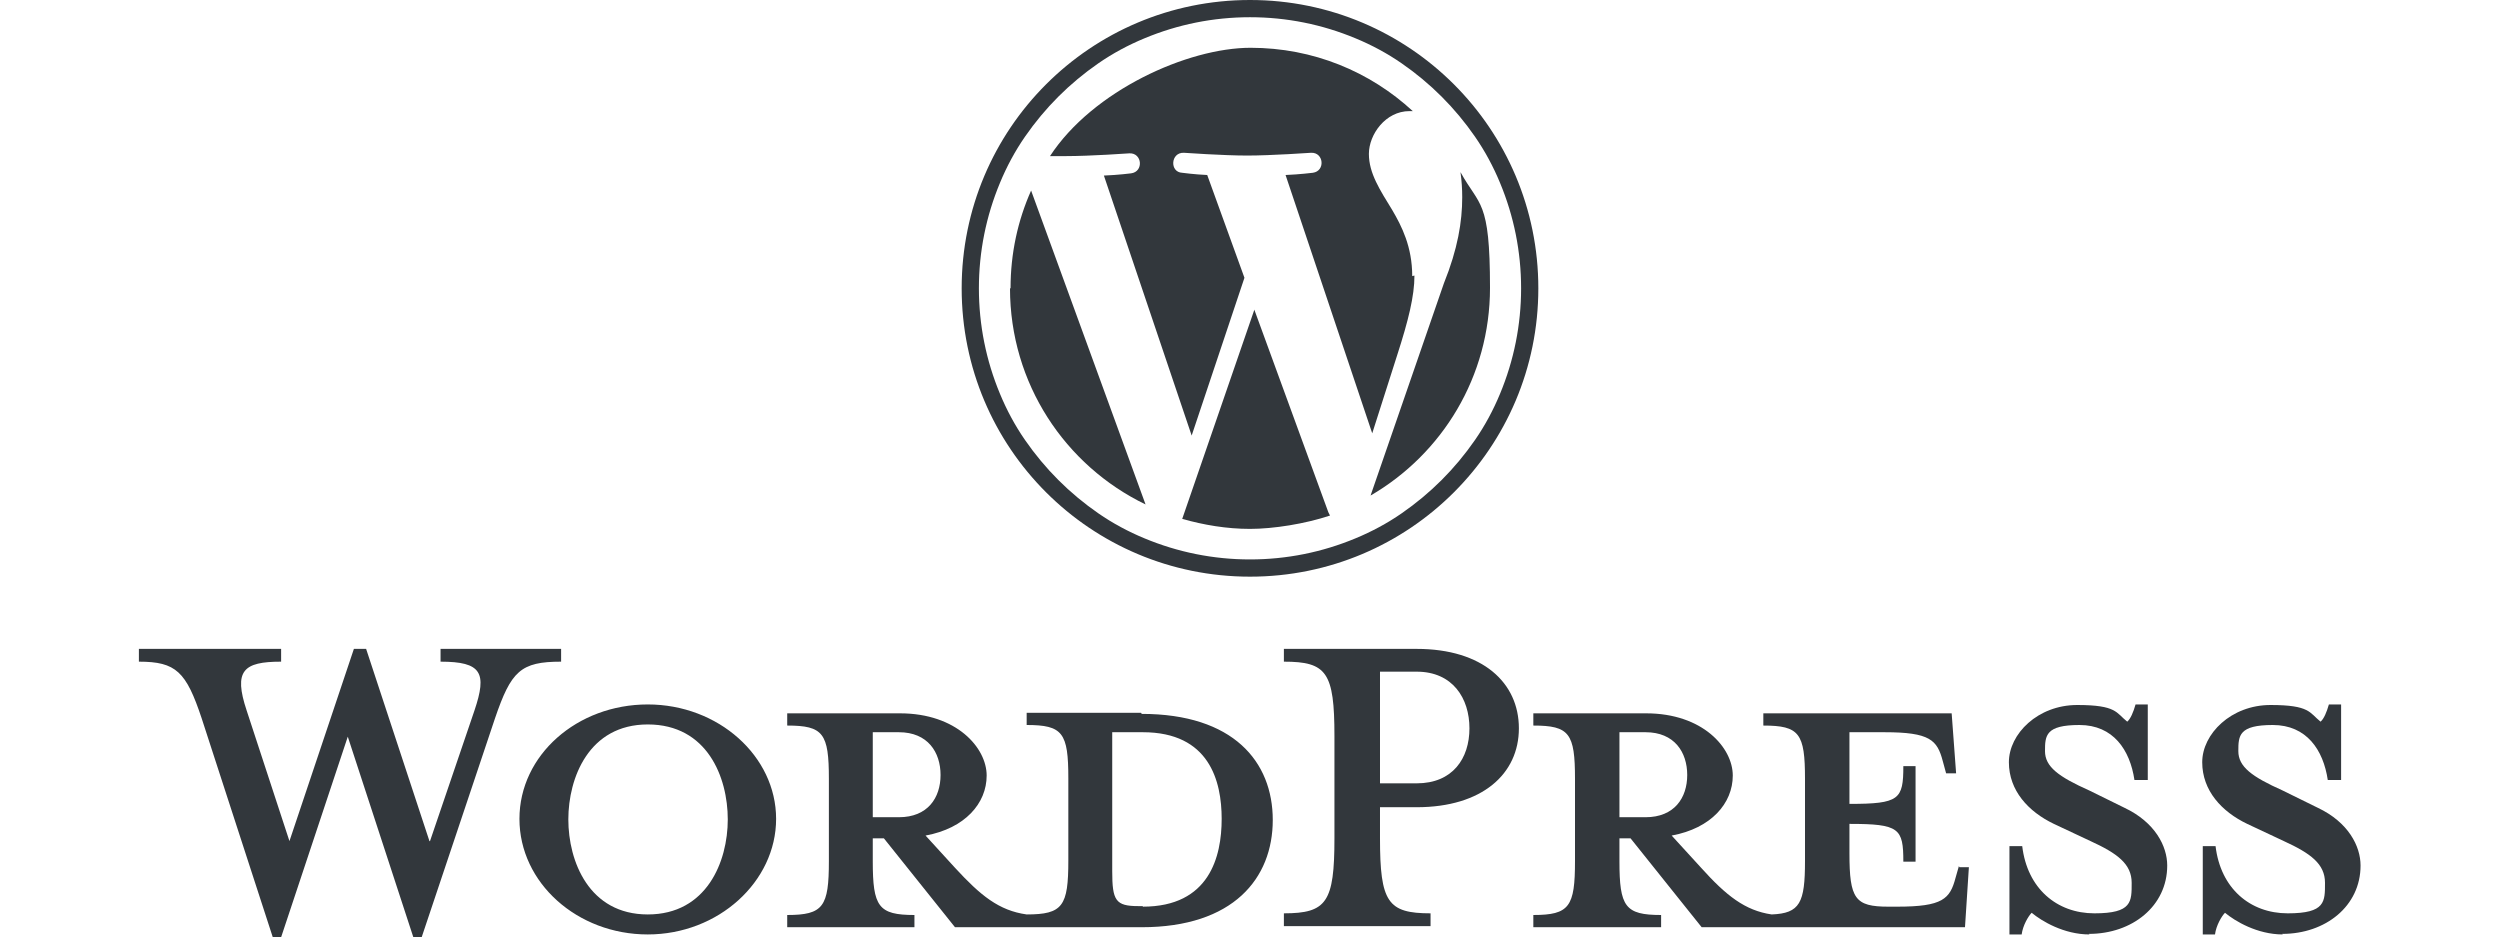 <?xml version="1.0" encoding="UTF-8"?> <svg xmlns="http://www.w3.org/2000/svg" id="Layer_1" version="1.1" viewBox="0 0 450 168.7"><defs><style> .st0 { fill: #32373c; } </style></defs><path class="st0" d="M205.4,128.3h-20.6v2.2c6.5,0,7.5,1.4,7.5,9.6v14.8c0,8.2-1,9.7-7.5,9.7-5-.7-8.3-3.4-12.9-8.4l-5.3-5.8c7.1-1.3,11-5.8,11-10.8s-5.4-11.2-15.6-11.2h-20.3v2.2c6.5,0,7.5,1.4,7.5,9.6v14.8c0,8.2-1,9.7-7.5,9.7v2.2h22.9v-2.2c-6.5,0-7.5-1.5-7.5-9.7v-4.1h2l12.8,16h33.6c16.5,0,23.6-8.8,23.6-19.3s-7.1-19.1-23.6-19.1M157.1,147.1v-15.3h4.7c5.2,0,7.5,3.6,7.5,7.7s-2.3,7.6-7.5,7.6h-4.7ZM205.7,163.1h-.8c-4.1,0-4.7-1-4.7-6.3v-25h5.5c12,0,14.2,8.8,14.2,15.6s-2.2,15.8-14.2,15.8"></path><path class="st0" d="M77.4,151.4l8-23.5c2.3-6.8,1.3-8.8-6.1-8.8v-2.3h21.7v2.3c-7.3,0-9,1.7-11.9,10.2l-13.2,39.4h-1.5l-11.8-36.1-12,36.1h-1.5l-12.8-39.4c-2.8-8.4-4.6-10.2-11.3-10.2v-2.3h25.6v2.3c-6.8,0-8.6,1.6-6.2,8.8l7.7,23.5,11.6-34.6h2.2l11.4,34.6h0Z"></path><path class="st0" d="M116.6,168.2c-12.7,0-23.1-9.3-23.1-20.8s10.4-20.6,23.1-20.6,23.1,9.3,23.1,20.6-10.4,20.8-23.1,20.8M116.6,130.4c-10.6,0-14.3,9.6-14.3,17.1s3.7,17.1,14.3,17.1,14.4-9.5,14.4-17.1-3.7-17.1-14.4-17.1"></path><path class="st0" d="M257.5,164.4v2.3h-26.4v-2.3c7.7,0,9.1-2,9.1-13.5v-18.4c0-11.5-1.4-13.4-9.1-13.4v-2.3h23.9c11.9,0,18.4,6.1,18.4,14.3s-6.6,14.2-18.4,14.2h-6.6v5.6c0,11.5,1.4,13.5,9.1,13.5M255,120.9h-6.6v20.1h6.6c6.5,0,9.5-4.5,9.5-9.9s-3-10.2-9.5-10.2"></path><path class="st0" d="M352.6,155.9l-.6,2.1c-1,3.8-2.3,5.2-10.5,5.2h-1.6c-6,0-7-1.4-7-9.6v-5.3c9,0,9.7.8,9.7,6.8h2.2v-17.2h-2.2c0,6-.7,6.8-9.7,6.8v-12.9h6.3c8.2,0,9.5,1.4,10.5,5.2l.6,2.2h1.8l-.8-10.8h-33.9v2.2c6.5,0,7.5,1.4,7.5,9.6v14.8c0,7.5-.9,9.4-6,9.6-4.8-.7-8.2-3.4-12.7-8.4l-5.3-5.8c7.1-1.3,11-5.8,11-10.8s-5.4-11.2-15.6-11.2h-20.3v2.2c6.5,0,7.5,1.4,7.5,9.6v14.8c0,8.2-1,9.7-7.5,9.7v2.2h23v-2.2c-6.5,0-7.5-1.5-7.5-9.7v-4.1h2l12.8,16h47.4l.7-10.8h-1.7,0ZM291.5,147.1v-15.3h4.7c5.2,0,7.5,3.6,7.5,7.7s-2.3,7.6-7.5,7.6h-4.7Z"></path><path class="st0" d="M376.1,168.2c-4.6,0-8.6-2.4-10.4-3.9-.6.6-1.6,2.3-1.8,3.9h-2.2v-15.9h2.3c.9,7.6,6.2,12.1,13,12.1s6.7-2.1,6.7-5.5-2.6-5.3-7.4-7.5l-6.6-3.1c-4.6-2.2-8.1-6-8.1-11.1s5.2-10.3,12.3-10.3,7,1.4,9,3c.6-.5,1.1-1.7,1.5-3.1h2.2v13.6h-2.4c-.8-5.4-3.8-9.9-9.9-9.9s-6.2,1.9-6.2,4.7,2.4,4.6,8,7.1l6.3,3.1c5.5,2.6,7.7,6.9,7.7,10.4,0,7.3-6.3,12.3-14.1,12.3"></path><path class="st0" d="M410.9,168.2c-4.6,0-8.6-2.4-10.4-3.9-.6.6-1.6,2.3-1.8,3.9h-2.2v-15.9h2.3c.9,7.6,6.2,12.1,13,12.1s6.7-2.1,6.7-5.5-2.6-5.3-7.4-7.5l-6.6-3.1c-4.6-2.2-8.1-6-8.1-11.1s5.2-10.3,12.3-10.3,7,1.4,9,3c.6-.5,1.1-1.7,1.5-3.1h2.2v13.6h-2.4c-.8-5.4-3.8-9.9-9.9-9.9s-6.2,1.9-6.2,4.7,2.4,4.6,8,7.1l6.3,3.1c5.5,2.6,7.7,6.9,7.7,10.4,0,7.3-6.3,12.3-14.1,12.3"></path><path class="st0" d="M225,3.1c6.6,0,13,1.3,19,3.8,2.9,1.2,5.7,2.7,8.3,4.5,2.6,1.8,5,3.8,7.2,6,2.2,2.2,4.2,4.6,6,7.2,1.8,2.6,3.3,5.4,4.5,8.3,2.5,6,3.8,12.4,3.8,19s-1.3,13-3.8,19c-1.2,2.9-2.7,5.7-4.5,8.3-1.8,2.6-3.8,5-6,7.2s-4.6,4.2-7.2,6c-2.6,1.8-5.4,3.3-8.3,4.5-6,2.5-12.4,3.8-19,3.8s-13-1.3-19-3.8c-2.9-1.2-5.7-2.7-8.3-4.5-2.6-1.8-5-3.8-7.2-6s-4.2-4.6-6-7.2c-1.8-2.6-3.3-5.4-4.5-8.3-2.5-6-3.8-12.4-3.8-19s1.3-13,3.8-19c1.2-2.9,2.7-5.7,4.5-8.3,1.8-2.6,3.8-5,6-7.2,2.2-2.2,4.6-4.2,7.2-6,2.6-1.8,5.4-3.3,8.3-4.5,6-2.5,12.4-3.8,19-3.8M225,0c-28.7,0-51.9,23.2-51.9,51.9s23.2,51.9,51.9,51.9,51.9-23.2,51.9-51.9S253.7,0,225,0"></path><path class="st0" d="M181.8,51.9c0,17.1,9.9,31.9,24.4,38.9l-20.6-56.5c-2.4,5.4-3.7,11.3-3.7,17.6M254.2,49.7c0-5.3-1.9-9-3.6-11.9-2.2-3.6-4.2-6.6-4.2-10.1s3-7.7,7.3-7.7.4,0,.6,0c-7.7-7.1-17.9-11.4-29.2-11.4s-28.4,7.7-36.1,19.5c1,0,2,0,2.8,0,4.5,0,11.5-.5,11.5-.5,2.3-.1,2.6,3.3.3,3.6,0,0-2.3.3-4.9.4l15.8,46.8,9.5-28.4-6.7-18.5c-2.3-.1-4.5-.4-4.5-.4-2.3-.1-2.1-3.7.3-3.6,0,0,7.1.5,11.4.5s11.5-.5,11.5-.5c2.3-.1,2.6,3.3.3,3.6,0,0-2.4.3-4.9.4l15.6,46.5,4.5-14.1c2-6.2,3.1-10.6,3.1-14.3M225.8,55.7l-13,37.7c3.9,1.1,8,1.8,12.2,1.8s9.9-.9,14.4-2.4c-.1-.2-.2-.4-.3-.6l-13.3-36.4h0ZM262.9,31.1c.2,1.4.3,2.9.3,4.4,0,4.4-.8,9.3-3.3,15.5l-13.2,38.2c12.9-7.5,21.5-21.4,21.5-37.4s-1.9-14.6-5.3-20.8"></path></svg> 